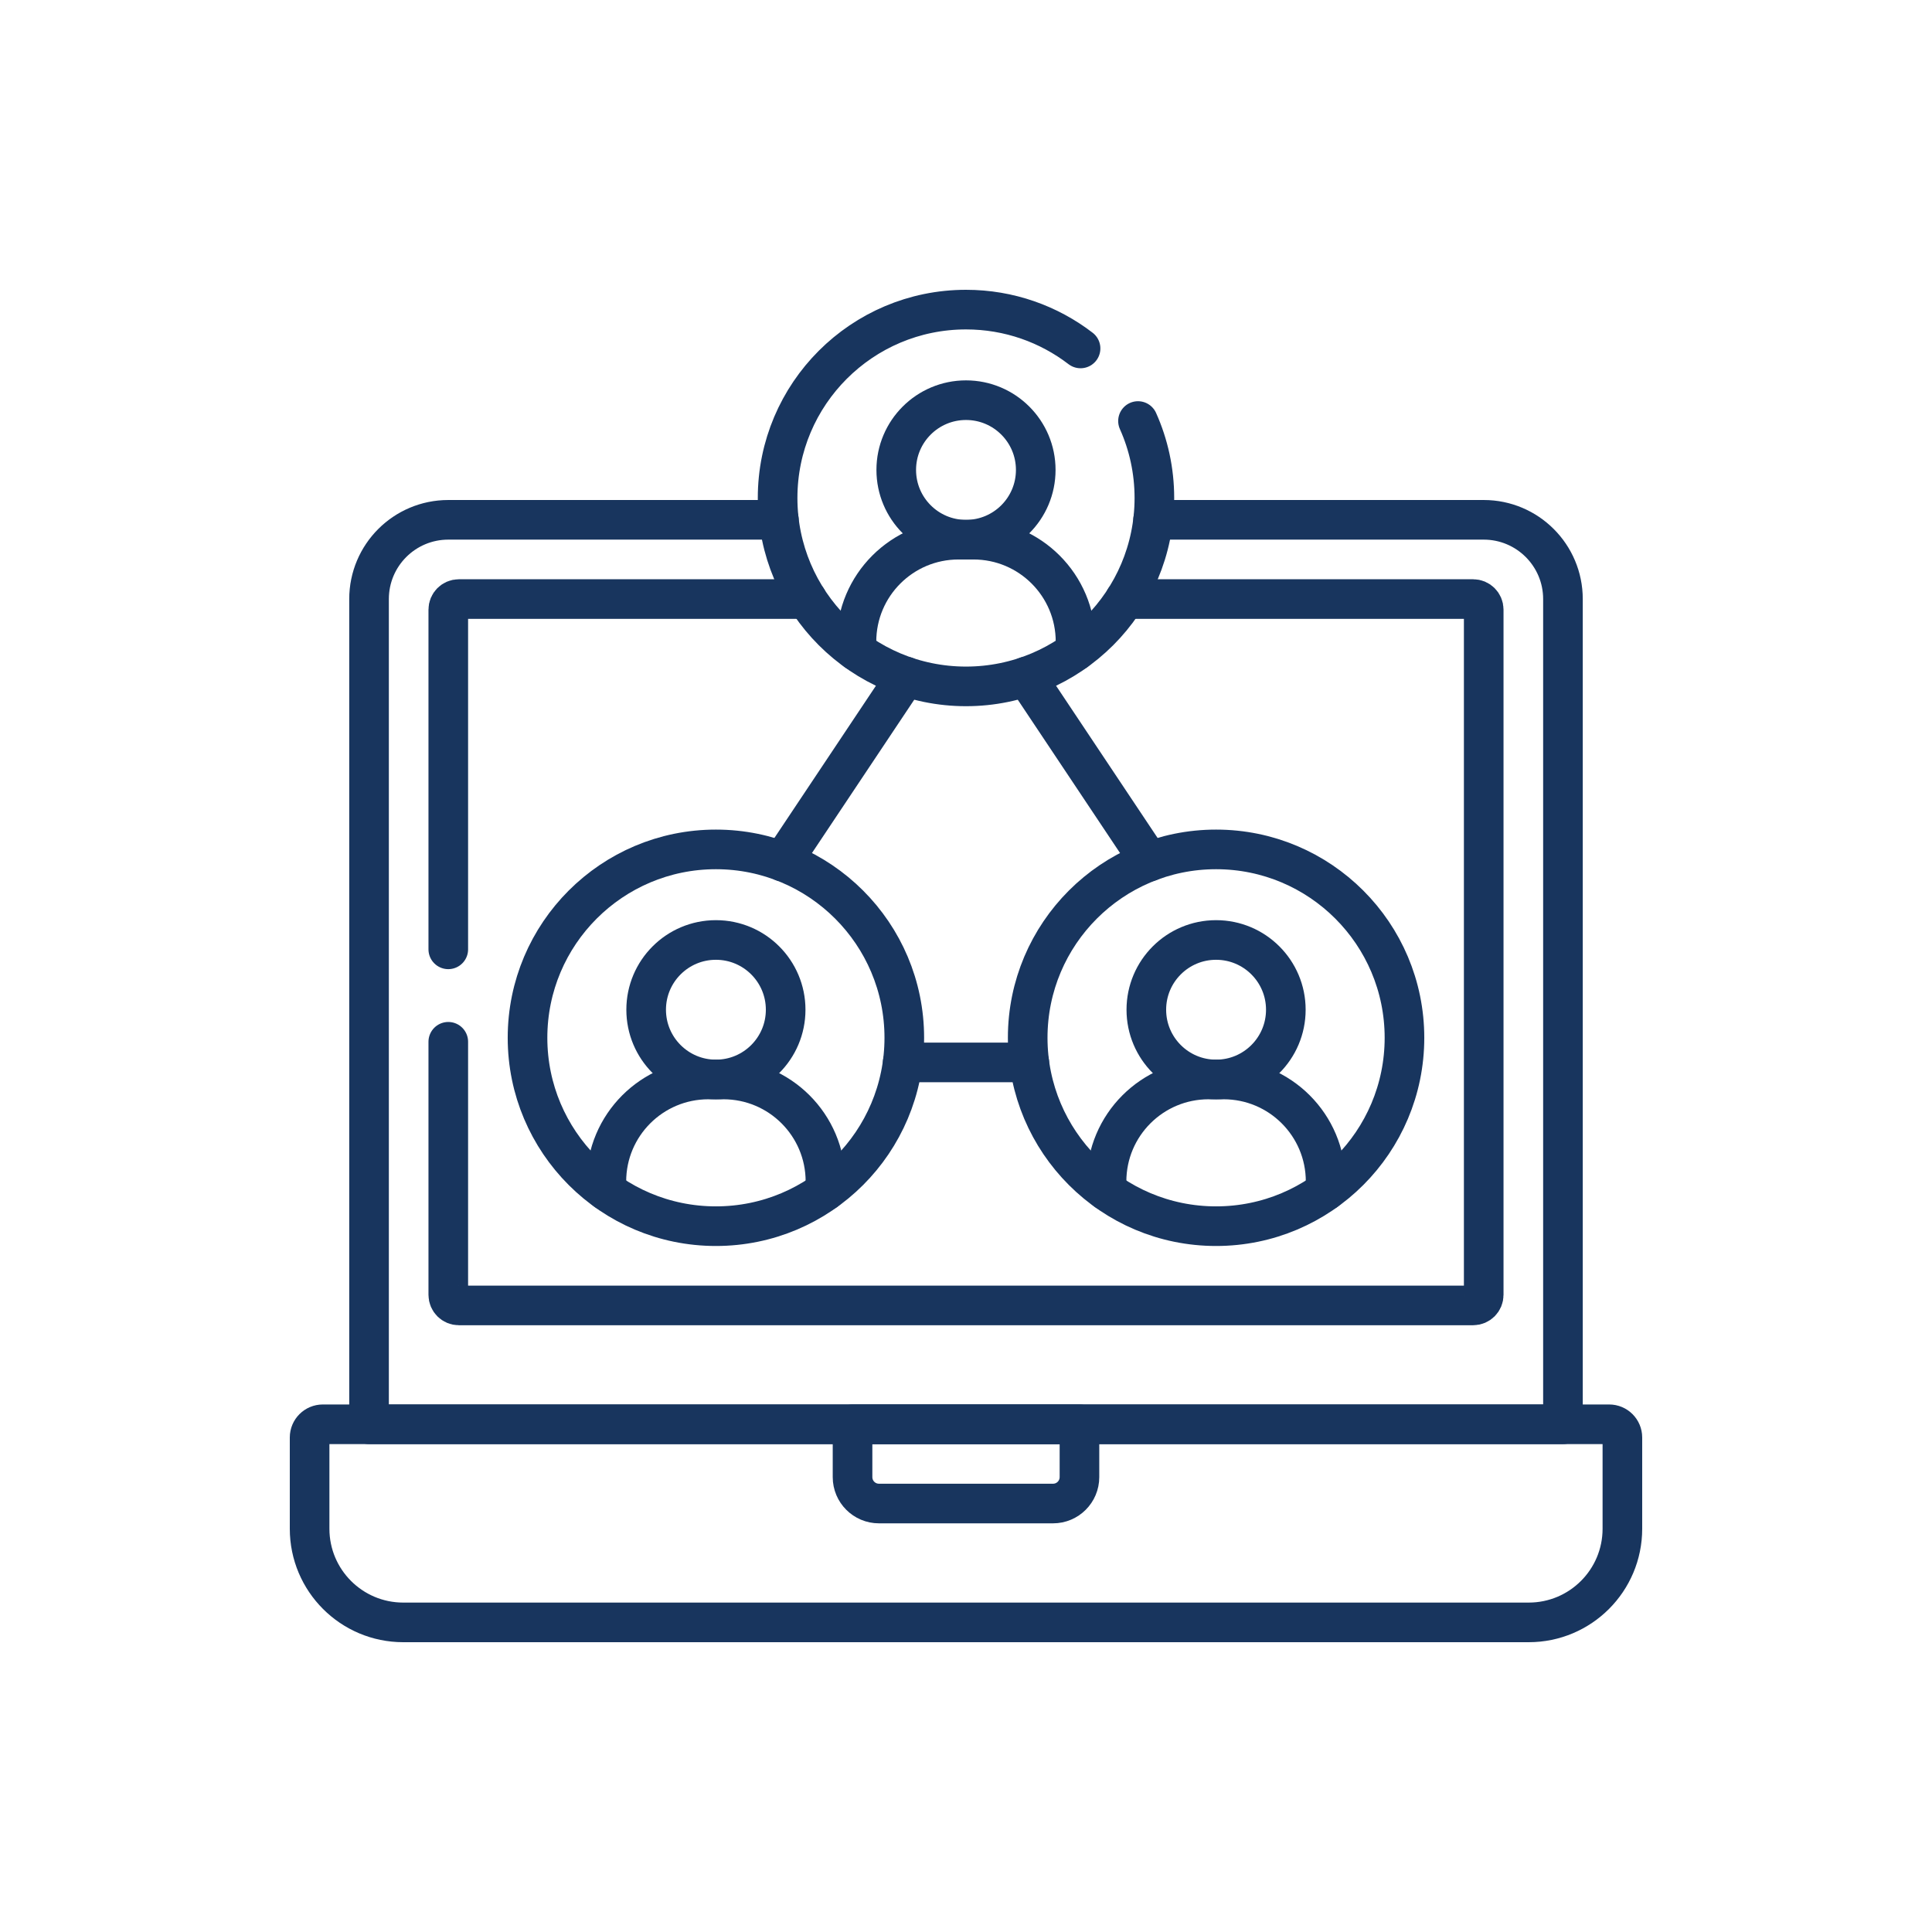 <?xml version="1.0" encoding="UTF-8"?>
<svg id="Layer_1" xmlns="http://www.w3.org/2000/svg" version="1.1" xmlns:svgjs="http://svgjs.com/svgjs" viewBox="0 0 512 512">
  <!-- Generator: Adobe Illustrator 29.5.0, SVG Export Plug-In . SVG Version: 2.1.0 Build 137)  -->
  <defs>
    <style>
      .st0 {
        fill: none;
        stroke: #18355e;
        stroke-linecap: round;
        stroke-linejoin: round;
        stroke-width: 10.5px;
      }
    </style>
  </defs>
  <path class="st0" d="M305.587,137.757h87.612c11.599,0,21,9.401,21,21v218.693H97.8v-218.693c0-11.599,9.401-21,21-21h87.612"/>
  <path class="st0" d="M85.55,377.45h340.899c1.933,0,3.5,1.567,3.5,3.5v24.184c0,13.705-11.11,24.816-24.816,24.816H106.865c-13.705,0-24.816-11.11-24.816-24.816v-24.184c0-1.933,1.567-3.5,3.5-3.5Z"/>
  <path class="st0" d="M118.8,251.584v-90.026c0-1.547,1.253-2.8,2.8-2.8h92.26"/>
  <path class="st0" d="M298.139,158.757h92.26c1.547,0,2.8,1.253,2.8,2.8v181.593c0,1.547-1.253,2.8-2.8,2.8H121.6c-1.547,0-2.8-1.253-2.8-2.8v-67.068"/>
  <path class="st0" d="M279.068,398.45h-46.137c-3.866,0-7-3.135-7-7v-14h60.137v14c0,3.865-3.134,7-7,7Z"/>
  <path class="st0" d="M272.771,281.55h-33.544"/>
  <path class="st0" d="M304.635,228.316l-32.697-49.015"/>
  <path class="st0" d="M240.06,179.302l-32.697,49.015"/>
  <path class="st0" d="M301.58,111.577c2.791,6.227,4.343,13.132,4.343,20.398,0,27.572-22.352,49.925-49.925,49.925s-49.925-22.352-49.925-49.925,22.352-49.925,49.925-49.925c11.423,0,21.948,3.836,30.361,10.29"/>
  <path class="st0" d="M285.028,172.58v-2.525c0-14.931-12.104-27.035-27.035-27.035h-3.99c-14.93,0-27.034,12.104-27.034,27.035v2.525"/>
  <path class="st0" d="M274.483,124.536c0,10.209-8.275,18.484-18.484,18.484s-18.485-8.275-18.485-18.484,8.276-18.484,18.485-18.484,18.484,8.275,18.484,18.484Z"/>
  <path class="st0" d="M239.649,275.026c0,27.572-22.352,49.924-49.925,49.924s-49.925-22.352-49.925-49.924,22.352-49.925,49.925-49.925,49.925,22.352,49.925,49.925Z"/>
  <path class="st0" d="M218.754,315.63v-2.525c0-14.931-12.104-27.035-27.035-27.035h-3.99c-14.93,0-27.034,12.104-27.034,27.035v2.525"/>
  <path class="st0" d="M208.208,267.587c0,10.209-8.276,18.484-18.484,18.484s-18.485-8.275-18.485-18.484,8.276-18.484,18.485-18.484,18.484,8.275,18.484,18.484Z"/>
  <path class="st0" d="M372.199,275.026c0,27.572-22.352,49.924-49.925,49.924s-49.925-22.352-49.925-49.924,22.352-49.925,49.925-49.925,49.925,22.352,49.925,49.925Z"/>
  <path class="st0" d="M351.304,315.63v-2.525c0-14.931-12.104-27.035-27.035-27.035h-3.99c-14.93,0-27.034,12.104-27.034,27.035v2.525"/>
  <path class="st0" d="M340.758,267.587c0,10.209-8.275,18.484-18.484,18.484s-18.485-8.275-18.485-18.484,8.276-18.484,18.485-18.484,18.484,8.275,18.484,18.484Z"/>
</svg>